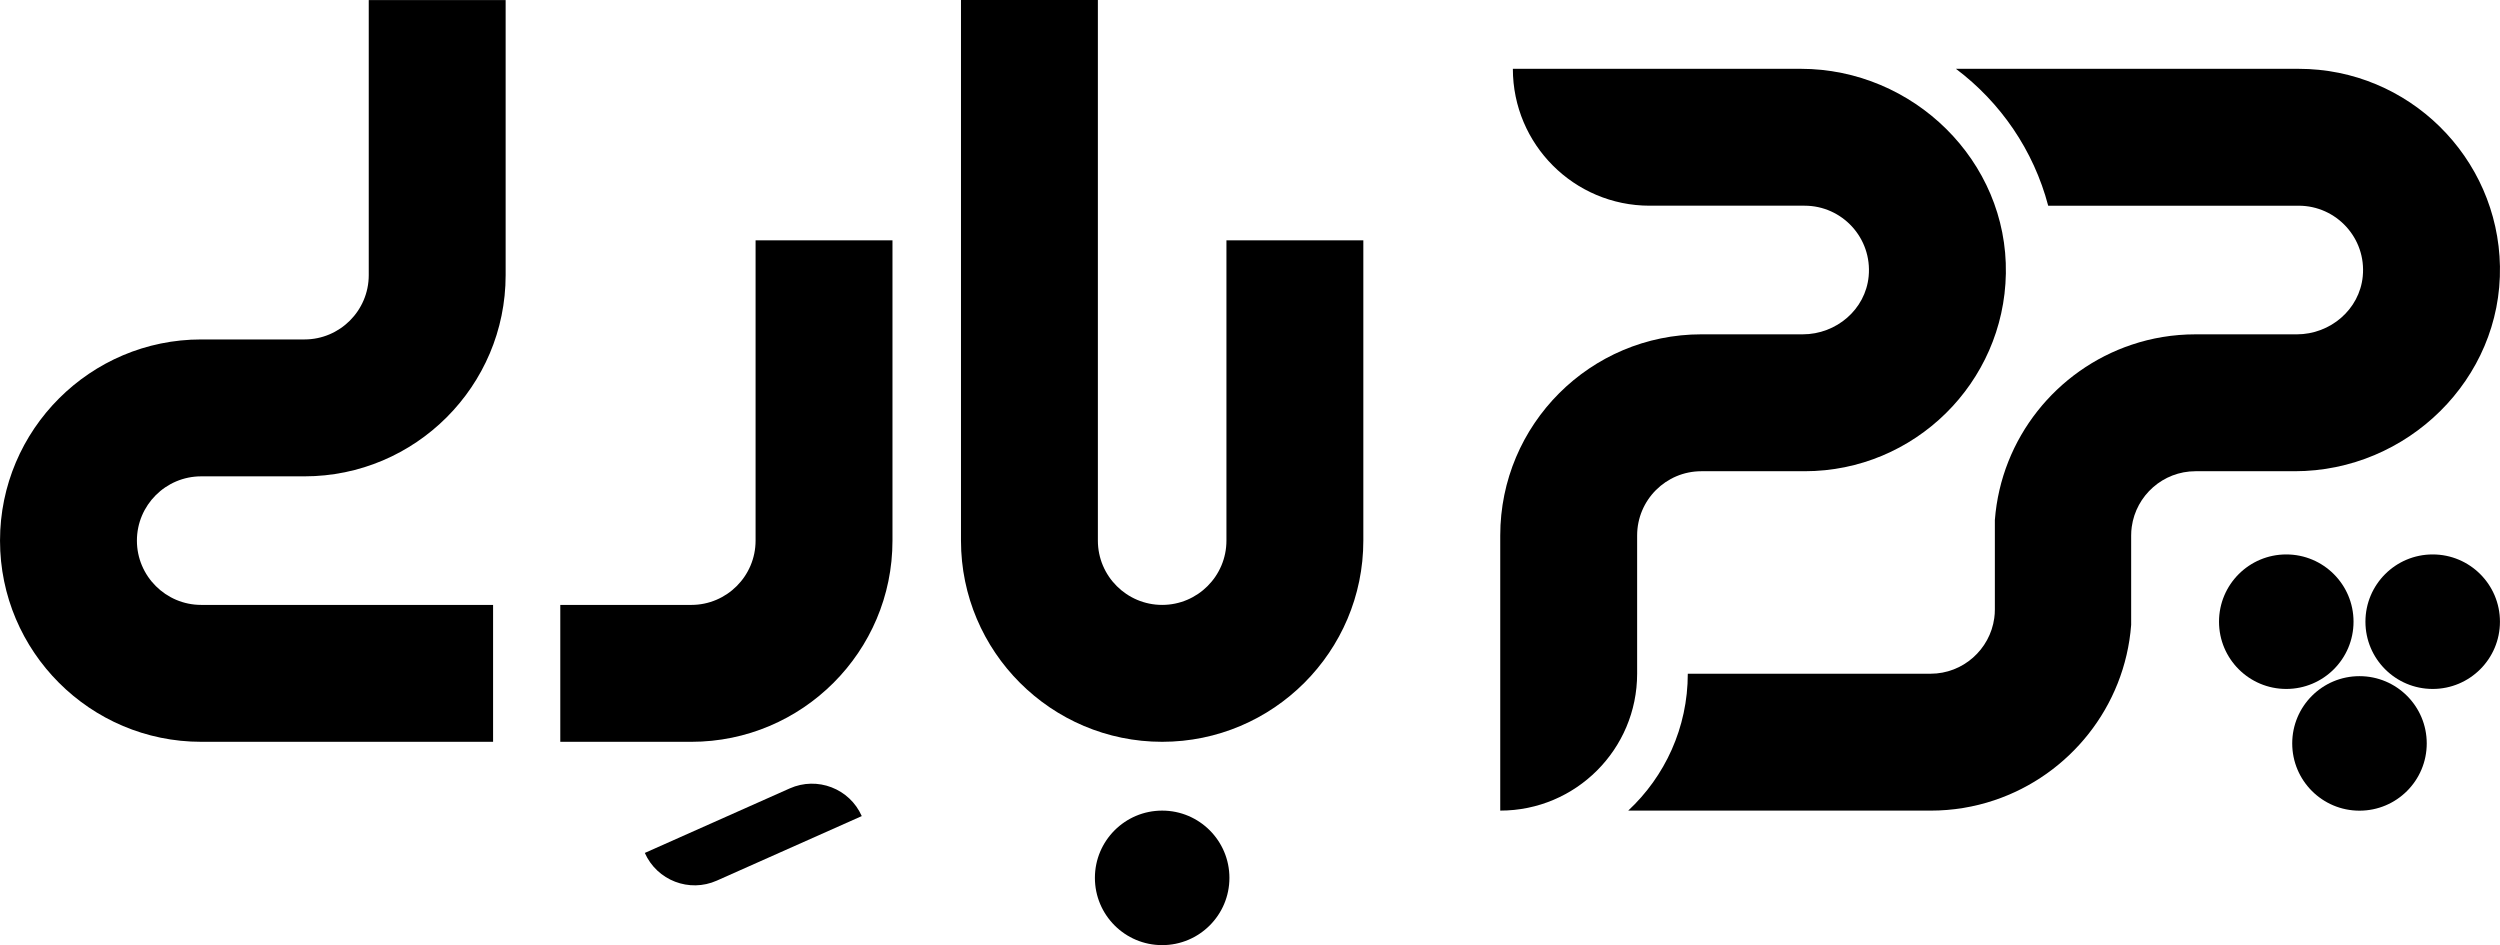 <?xml version="1.0" encoding="UTF-8"?>
<!DOCTYPE svg PUBLIC "-//W3C//DTD SVG 1.0//EN" "http://www.w3.org/TR/2001/REC-SVG-20010904/DTD/svg10.dtd">
<!-- Creator: CorelDRAW -->
<svg xmlns="http://www.w3.org/2000/svg" xml:space="preserve" width="5.039in" height="1.905in" version="1.0" style="shape-rendering:geometricPrecision; text-rendering:geometricPrecision; image-rendering:optimizeQuality; fill-rule:evenodd; clip-rule:evenodd"
viewBox="0 0 3499.86 1323.15"
 xmlns:xlink="http://www.w3.org/1999/xlink"
 xmlns:xodm="http://www.corel.com/coreldraw/odm/2003">
 <defs>
  <style type="text/css">
   <![CDATA[
    .fil0 {fill:black;fill-rule:nonzero}
   ]]>
  </style>
 </defs>
 <g id="Layer_x0020_1">
  <g id="baleri-01.svg">
   <g>
    <path class="fil0" d="M2117.92 96.33l402.97 0c157.57,0 289.98,128.99 287.23,286.56 -2.58,153.07 -127.99,276.81 -281.65,276.81l-144.57 0c-49.75,0 -89.99,40.33 -89.99,89.99l0 193.48c0,105.82 -85.83,191.65 -191.65,191.65l0 0 0 -385.13c0,-155.57 126.07,-281.65 281.64,-281.65l141.91 0c46.83,0 87.83,-34.67 92.24,-81.33 5,-53.5 -37.08,-98.74 -89.66,-98.74l-216.98 -0c-105.66,0 -191.49,-85.74 -191.49,-191.65l0 0z"/>
    <path class="fil0" d="M3499.82 373.06c2.67,157.65 -129.74,286.65 -287.31,286.65l-138.99 0c-45.41,0 -83.16,34 -89.16,77.83 -0.58,3.92 -0.83,8 -0.83,12.17l0 125.16c-8.75,114.66 -86.5,210.32 -191.65,245.48 -28,9.41 -58,14.5 -89.16,14.5l-423.3 0c51.33,-47.83 83.41,-116.07 83.41,-191.65l339.89 0c45.41,0 83.16,-34 89.16,-77.83 0.58,-3.92 0.83,-8 0.83,-12.16l0 -125.16c8.75,-114.66 86.5,-210.32 191.65,-245.48 28,-9.42 57.99,-14.5 89.16,-14.5l141.91 0c46.83,0 87.83,-34.67 92.33,-81.24 5.17,-53.5 -37.08,-98.83 -89.66,-98.83l-350.72 0c-20.41,-77.58 -66.74,-144.74 -129.16,-191.65l479.88 0c153.65,0 279.06,123.66 281.72,276.73z"/>
    <g>
     <g>
      <circle class="fil0" cx="3405.66" cy="870.35" r="94.16"/>
      <circle class="fil0" cx="3200.68" cy="870.35" r="94.16"/>
     </g>
     <circle class="fil0" cx="3303.17" cy="1040.76" r="94.16"/>
    </g>
   </g>
   <path class="fil0" d="M690.28 1038.51l-408.64 0c-155.32,0 -281.65,-126.32 -281.65,-281.65 0,-155.32 126.41,-281.65 281.65,-281.65l144.57 0c49.66,0 89.99,-40.41 89.99,-89.99l0 -385.13 191.65 0 0 385.13c0,155.32 -126.41,281.65 -281.65,281.65l-144.57 0c-49.66,0 -89.99,40.41 -89.99,89.99 0,49.58 40.41,89.99 89.99,89.99l408.64 0 0 191.65z"/>
   <path class="fil0" d="M1626.96 1038.51c-155.32,0 -281.65,-126.32 -281.65,-281.65l0 -756.86 191.65 0 0 756.86c0,49.66 40.41,89.99 89.99,89.99 49.66,0 89.99,-40.41 89.99,-89.99l0 -420.38 191.65 0 0 420.38c0,155.33 -126.33,281.65 -281.65,281.65z"/>
   <path class="fil0" d="M967.76 1038.51l-183.4 0 0 -191.65 183.4 0c49.66,0 90,-40.41 90,-89.99l0 -420.38 191.65 0 0 420.38c0.08,155.33 -126.32,281.65 -281.65,281.65z"/>
   <circle class="fil0" cx="1626.96" cy="1228.99" r="94.16"/>
   <path class="fil0" d="M902.68 1194.08l0 0 202.9 -90.33c38.58,-17.16 83.75,0.17 100.83,38.75l0 0 -202.9 90.33c-38.5,17.17 -83.66,-0.17 -100.83,-38.75z"/>
  </g>
 </g>
</svg>
